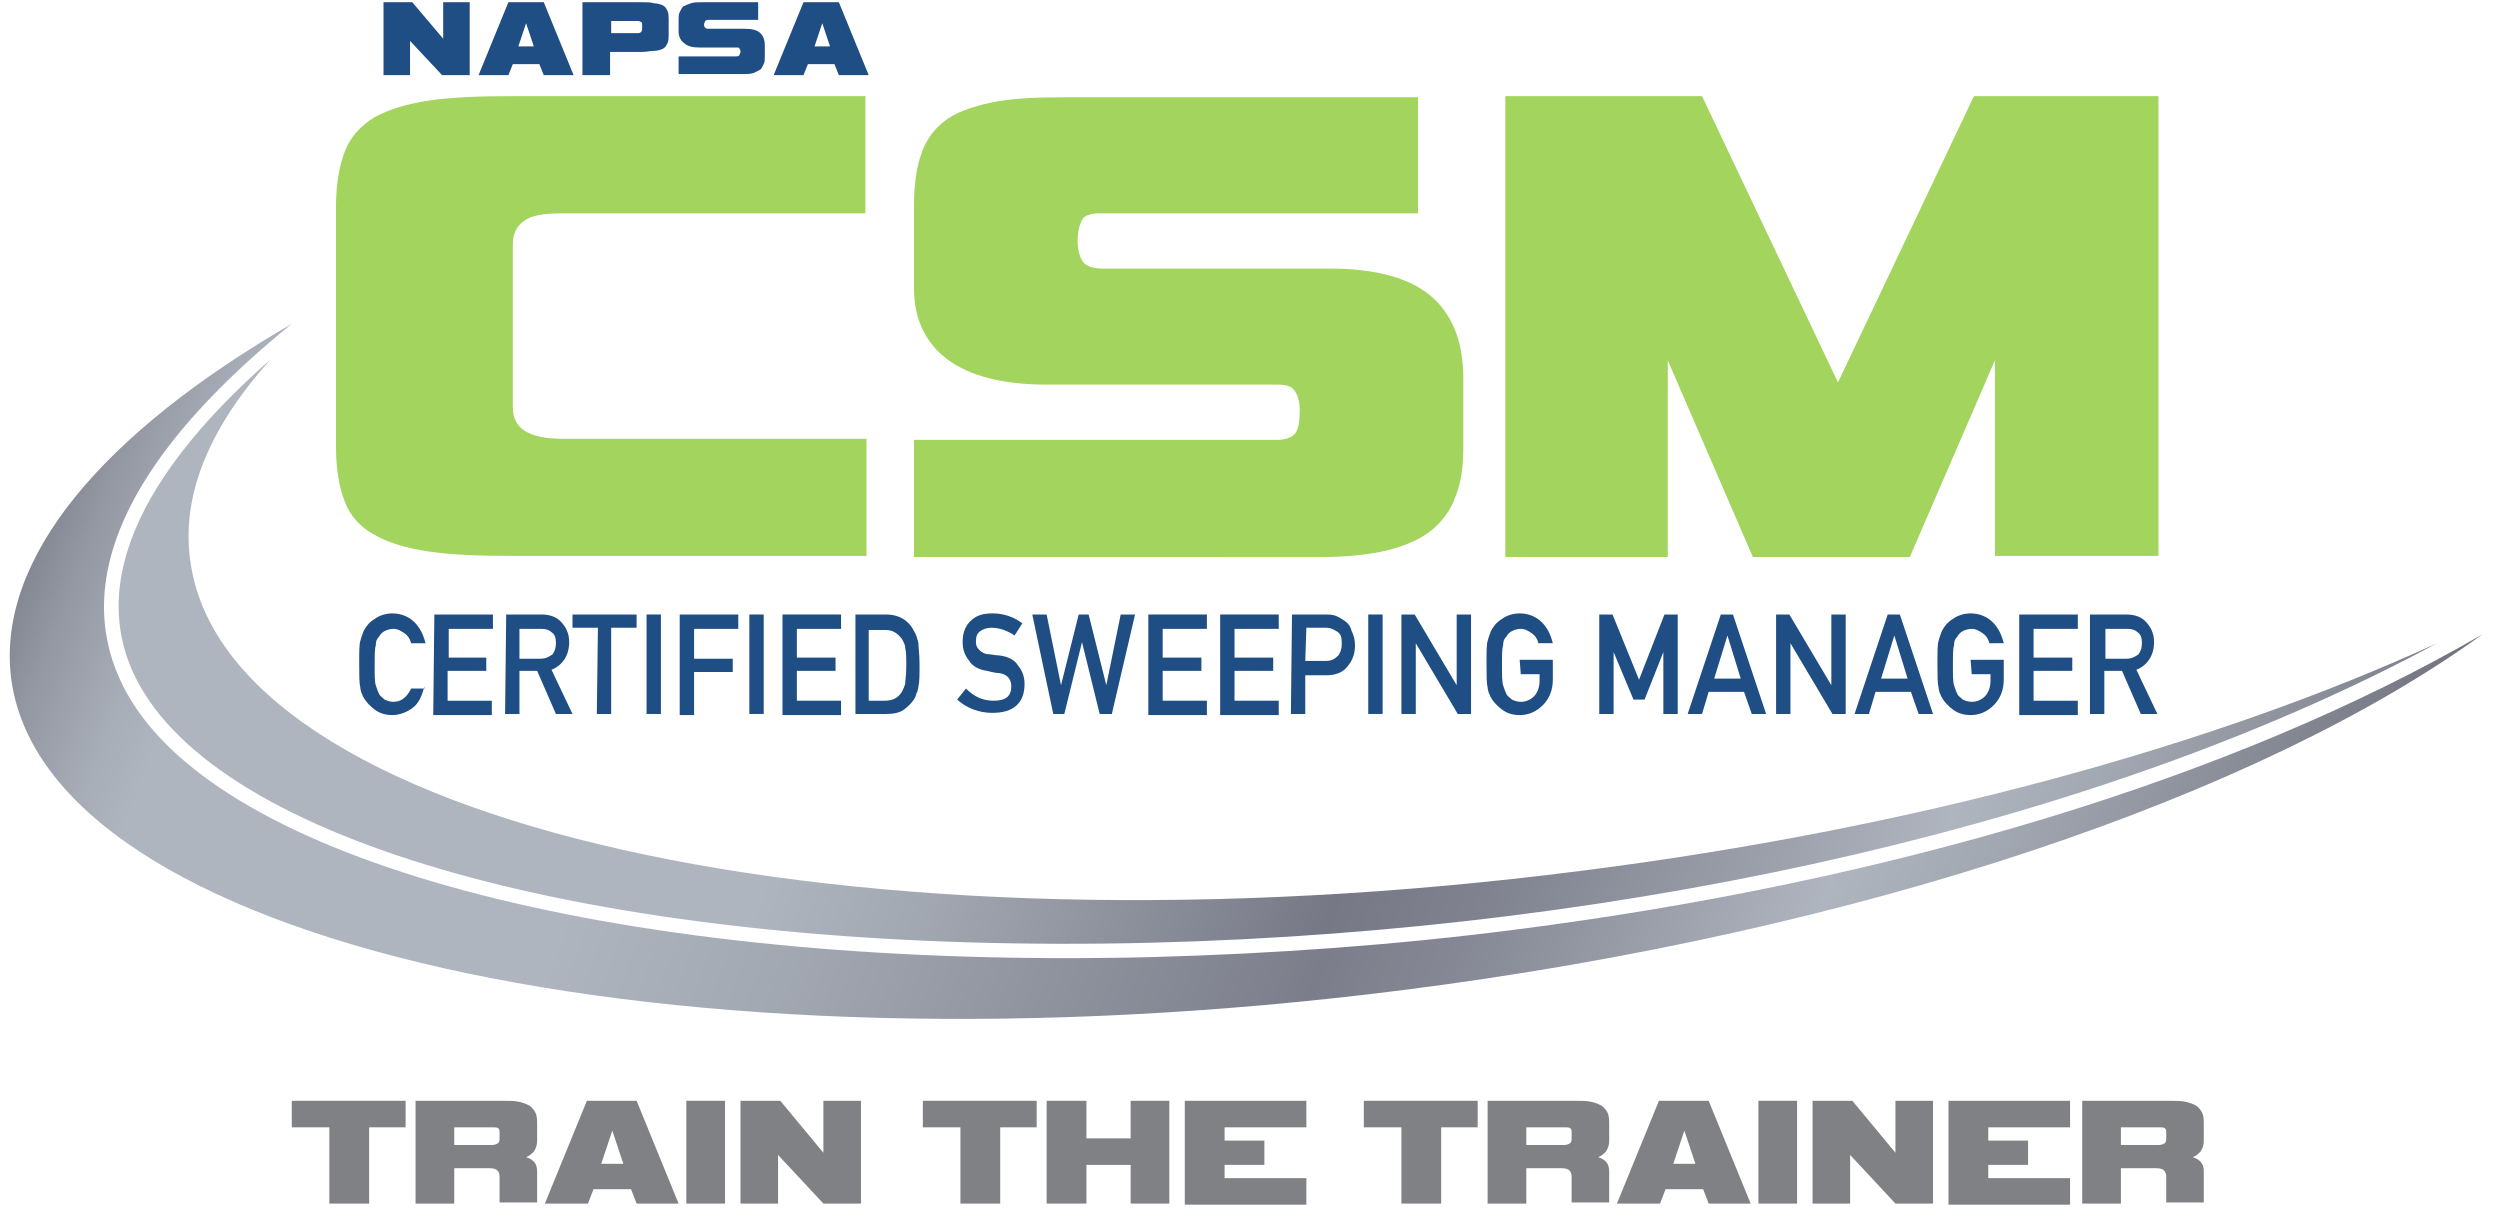 <?xml version="1.0" encoding="utf-8"?>
<!-- Generator: Adobe Illustrator 27.7.0, SVG Export Plug-In . SVG Version: 6.00 Build 0)  -->
<svg version="1.1" id="Layer_1" xmlns="http://www.w3.org/2000/svg" xmlns:xlink="http://www.w3.org/1999/xlink" x="0px" y="0px"
	 viewBox="0 0 226.2 110.6" style="enable-background:new 0 0 226.2 110.6;" xml:space="preserve">
<style type="text/css">
	.st0{display:none;}
	.st1{display:inline;}
	.st2{fill:#54565A;}
	.st3{fill:#A2D45E;}
	.st4{fill:#1F4E84;}
	.st5{fill:url(#SVGID_1_);}
	.st6{fill:url(#SVGID_00000083809472742121310600000011786008140127637947_);}
	.st7{fill:#808285;}
	.st8{fill:url(#SVGID_00000003804307347079507640000013162245230817987253_);}
	.st9{fill:url(#SVGID_00000105419259663025135020000005606204114347261598_);}
	.st10{display:inline;fill:#808184;}
	.st11{fill:#808184;}
</style>
<g class="st0">
	<g class="st1">
		<path class="st2" d="M29.1,31.4L29.1,31.4L29.1,31.4z"/>
		<g>
			<path class="st3" d="M46.6,50.1c-3,0-5.5-0.1-7.5-0.4c-2-0.3-3.7-0.8-4.9-1.5c-1.3-0.7-2.2-1.7-2.7-3s-0.8-2.9-0.8-5V18.4
				c0-2,0.3-3.7,0.8-5s1.4-2.3,2.7-3.1c1.3-0.7,2.9-1.2,4.9-1.5s4.5-0.4,7.5-0.4h32V19H51.2c-1.7,0-2.9,0.2-3.5,0.7
				c-0.7,0.5-1,1.2-1,2.1v14.8c0,1.9,1.5,2.8,4.5,2.8h27.5V50L46.6,50.1L46.6,50.1z"/>
			<path class="st3" d="M83,50.1V39.5h32.8c0.8,0,1.4-0.2,1.7-0.6c0.3-0.4,0.4-1.1,0.4-2.1c0-0.8-0.2-1.4-0.5-1.8
				c-0.3-0.4-0.8-0.5-1.6-0.5H95c-4,0-7-0.8-9-2.3s-3-3.7-3-6.4v-7.5c0-1.8,0.2-3.3,0.6-4.5c0.4-1.3,1.1-2.3,2.1-3.1
				s2.4-1.3,4.2-1.7c1.8-0.4,4.1-0.5,6.8-0.5h31.9V19H99.8c-0.8,0-1.4,0.2-1.6,0.6c-0.3,0.4-0.4,1-0.4,1.9c0,0.8,0.2,1.5,0.5,1.9
				s0.9,0.6,1.8,0.6h20.5c4.3,0,7.4,0.9,9.3,2.6c1.9,1.7,2.8,4.2,2.8,7.3v6.3c0,1.7-0.2,3.2-0.7,4.4c-0.4,1.2-1.2,2.3-2.2,3.1
				s-2.4,1.4-4,1.8c-1.7,0.4-3.7,0.6-6.1,0.6C119.7,50.1,83,50.1,83,50.1z"/>
			<path class="st3" d="M180.8,50.1V32.3l-7.7,17.8h-14.2l-7.7-17.8v17.8h-14.7V8.5h17.8l12.3,25.9l12.3-25.9h16.7v41.6H180.8z"/>
		</g>
		<g>
			<path class="st4" d="M38.7,61.9c-0.2,0.8-0.5,1.5-1,1.9s-1.2,0.7-1.9,0.7s-1.2-0.2-1.6-0.5c-0.4-0.3-0.8-0.7-1-1.1
				c-0.1-0.1-0.1-0.3-0.2-0.4c0-0.1-0.1-0.3-0.1-0.5c-0.1-0.4-0.1-1.1-0.1-2.1c0-1.1,0-1.8,0.1-2.1c0.1-0.4,0.2-0.6,0.3-0.9
				c0.2-0.4,0.5-0.8,1-1.1c0.4-0.3,1-0.5,1.6-0.5c0.8,0,1.5,0.3,2,0.8s0.8,1.1,1,1.9h-1.3c-0.1-0.4-0.3-0.7-0.6-0.9s-0.6-0.4-1-0.4
				c-0.3,0-0.6,0.1-0.8,0.2c-0.2,0.1-0.4,0.3-0.5,0.5c-0.2,0.2-0.3,0.4-0.3,0.8c-0.1,0.3-0.1,0.9-0.1,1.8c0,0.9,0,1.5,0.1,1.8
				s0.2,0.6,0.3,0.8s0.3,0.3,0.5,0.5c0.2,0.1,0.5,0.2,0.8,0.2c0.7,0,1.2-0.4,1.6-1.2h1.2V61.9z"/>
			<path class="st4" d="M39.6,55.4h5.3v1.3h-4v2.6h3.5v1.2h-3.5v2.7h4v1.3h-5.3V55.4z"/>
			<path class="st4" d="M46.1,55.4h3.2c0.7,0,1.3,0.2,1.7,0.6c0.5,0.5,0.8,1.1,0.8,1.9c0,1.2-0.6,2.1-1.6,2.5l1.9,4h-1.5l-1.7-3.9
				h-1.6v3.9H46L46.1,55.4L46.1,55.4z M47.3,59.3h1.9c0.5,0,0.8-0.2,1.1-0.4c0.2-0.3,0.3-0.6,0.3-1c0-0.5-0.1-0.8-0.4-1
				c-0.2-0.2-0.5-0.3-0.9-0.3h-2C47.3,56.6,47.3,59.3,47.3,59.3z"/>
			<path class="st4" d="M54.4,56.6h-2.3v-1.2h5.8v1.2h-2.3v7.8h-1.3L54.4,56.6L54.4,56.6z"/>
			<path class="st4" d="M58.8,55.4h1.3v9h-1.3V55.4z"/>
			<path class="st4" d="M61.8,55.4h5.3v1.3h-4v2.7h3.5v1.2h-3.5v3.9h-1.3V55.4z"/>
			<path class="st4" d="M68.1,55.4h1.3v9h-1.3V55.4z"/>
			<path class="st4" d="M71.1,55.4h5.3v1.3h-4v2.6h3.5v1.2h-3.5v2.7h4v1.3h-5.3V55.4z"/>
			<path class="st4" d="M77.6,55.4h2.9c1.1,0,2,0.5,2.5,1.5c0.2,0.3,0.3,0.7,0.4,1.1c0,0.4,0.1,1,0.1,1.9c0,1,0,1.6-0.1,2
				c0,0.2-0.1,0.4-0.1,0.5c-0.1,0.1-0.1,0.3-0.2,0.5c-0.2,0.4-0.6,0.8-1,1.1c-0.4,0.3-1,0.4-1.6,0.4h-2.8v-9H77.6z M78.9,63.1h1.5
				c0.7,0,1.2-0.3,1.5-0.8c0.1-0.2,0.2-0.4,0.3-0.7c0-0.3,0.1-0.8,0.1-1.6s0-1.3-0.1-1.7c0-0.3-0.2-0.6-0.3-0.8
				c-0.4-0.5-0.8-0.8-1.5-0.8h-1.5V63.1z"/>
			<path class="st4" d="M90.2,63.1c1.1,0,1.6-0.4,1.6-1.3c0-0.7-0.4-1.1-1.1-1.2c-0.3,0-0.7-0.1-1.1-0.2c-0.7-0.1-1.3-0.4-1.6-0.9
				c-0.4-0.5-0.6-1-0.6-1.7c0-0.8,0.2-1.4,0.7-1.9s1.1-0.7,2-0.7c1,0,1.9,0.3,2.7,0.9l-0.7,1.1c-0.6-0.4-1.3-0.7-2.1-0.7
				c-0.4,0-0.7,0.1-1,0.3s-0.4,0.5-0.4,1c0,0.3,0.1,0.5,0.3,0.7c0.2,0.2,0.5,0.4,0.9,0.4c0.2,0,0.5,0.1,0.9,0.1
				c0.8,0.1,1.4,0.4,1.7,0.9c0.4,0.5,0.6,1,0.6,1.7c0,1.7-1,2.6-2.9,2.6c-1.2,0-2.3-0.4-3.2-1.2l0.8-1
				C88.5,62.8,89.3,63.1,90.2,63.1z"/>
			<path class="st4" d="M93.7,55.4H95l1.3,6.4l0,0l1.6-6.4h0.9l1.6,6.4l0,0l1.3-6.4h1.3l-2.1,9H100l-1.6-6.5l0,0l-1.6,6.5h-1
				L93.7,55.4z"/>
			<path class="st4" d="M104.2,55.4h5.3v1.3h-4v2.6h3.5v1.2h-3.5v2.7h4v1.3h-5.3V55.4z"/>
			<path class="st4" d="M110.7,55.4h5.3v1.3h-4v2.6h3.5v1.2H112v2.7h4v1.3h-5.3V55.4z"/>
			<path class="st4" d="M117.2,55.4h3c0.3,0,0.6,0,0.9,0.1s0.6,0.3,0.9,0.5s0.5,0.5,0.6,0.9c0.2,0.4,0.3,0.8,0.3,1.3
				c0,0.7-0.2,1.3-0.6,1.8c-0.4,0.6-1.1,0.9-2,0.9h-1.9v3.5h-1.3L117.2,55.4L117.2,55.4z M118.4,59.6h1.9c0.5,0,0.8-0.2,1.1-0.5
				c0.2-0.3,0.3-0.6,0.3-1c0-0.3,0-0.6-0.1-0.8s-0.2-0.3-0.4-0.4c-0.3-0.2-0.6-0.3-0.9-0.3h-1.8L118.4,59.6L118.4,59.6z"/>
			<path class="st4" d="M124.1,55.4h1.3v9h-1.3V55.4z"/>
			<path class="st4" d="M127.1,55.4h1.2l3.8,6.4l0,0v-6.4h1.3v9h-1.2l-3.8-6.4l0,0v6.4h-1.3C127.1,64.4,127.1,55.4,127.1,55.4z"/>
			<path class="st4" d="M137.8,59.4h3v1.8c0,0.9-0.3,1.7-0.9,2.3c-0.6,0.6-1.3,0.9-2.1,0.9c-0.7,0-1.2-0.2-1.6-0.5
				c-0.4-0.3-0.8-0.7-1-1.1c-0.1-0.1-0.1-0.3-0.2-0.4c0-0.1-0.1-0.3-0.1-0.5c-0.1-0.4-0.1-1.1-0.1-2.1c0-1.1,0-1.8,0.1-2.1
				c0.1-0.4,0.2-0.6,0.3-0.9c0.2-0.4,0.5-0.8,1-1.1c0.4-0.3,1-0.5,1.6-0.5c0.8,0,1.5,0.3,2,0.8s0.8,1.1,1,1.9h-1.3
				c-0.1-0.4-0.3-0.7-0.6-0.9s-0.6-0.4-1-0.4c-0.3,0-0.6,0.1-0.8,0.2c-0.2,0.1-0.4,0.3-0.5,0.5c-0.2,0.2-0.3,0.4-0.3,0.8
				c-0.1,0.3-0.1,0.9-0.1,1.8c0,0.9,0,1.5,0.1,1.8s0.2,0.6,0.3,0.8s0.3,0.3,0.5,0.5c0.2,0.1,0.5,0.2,0.8,0.2c0.5,0,0.9-0.2,1.2-0.5
				s0.5-0.8,0.5-1.4v-0.5h-1.7L137.8,59.4L137.8,59.4z"/>
			<path class="st4" d="M145,55.4h1.2l2.4,5.9l2.3-5.9h1.2v9h-1.3v-5.6l0,0l-1.7,4.3h-1l-1.7-4.3l0,0v5.6H145V55.4z"/>
			<path class="st4" d="M158.1,62.4H155l-0.6,2H153l3-9h1.1l3,9h-1.3L158.1,62.4z M157.8,61.2l-1.2-3.9l0,0l-1.2,3.9H157.8z"/>
			<path class="st4" d="M161,55.4h1.2l3.8,6.4l0,0v-6.4h1.3v9H166l-3.8-6.4l0,0v6.4H161V55.4z"/>
			<path class="st4" d="M173.2,62.4H170l-0.6,2h-1.3l3-9h1.1l3,9h-1.3L173.2,62.4z M172.9,61.2l-1.2-3.9l0,0l-1.2,3.9H172.9z"/>
			<path class="st4" d="M178.6,59.4h3v1.8c0,0.9-0.3,1.7-0.9,2.3c-0.6,0.6-1.3,0.9-2.1,0.9c-0.7,0-1.2-0.2-1.6-0.5
				c-0.4-0.3-0.8-0.7-1-1.1c-0.1-0.1-0.1-0.3-0.2-0.4c0-0.1-0.1-0.3-0.1-0.5c-0.1-0.4-0.1-1.1-0.1-2.1c0-1.1,0-1.8,0.1-2.1
				c0.1-0.4,0.2-0.6,0.3-0.9c0.2-0.4,0.5-0.8,1-1.1c0.4-0.3,1-0.5,1.6-0.5c0.8,0,1.5,0.3,2,0.8s0.8,1.1,1,1.9h-1.3
				c-0.1-0.4-0.3-0.7-0.6-0.9s-0.6-0.4-1-0.4c-0.3,0-0.6,0.1-0.8,0.2c-0.2,0.1-0.4,0.3-0.5,0.5c-0.2,0.2-0.3,0.4-0.3,0.8
				c-0.1,0.3-0.1,0.9-0.1,1.8c0,0.9,0,1.5,0.1,1.8s0.2,0.6,0.3,0.8s0.3,0.3,0.5,0.5c0.2,0.1,0.5,0.2,0.8,0.2c0.5,0,0.9-0.2,1.2-0.5
				s0.5-0.8,0.5-1.4v-0.5h-1.7L178.6,59.4L178.6,59.4z"/>
			<path class="st4" d="M183,55.4h5.3v1.3h-4v2.6h3.5v1.2h-3.5v2.7h4v1.3H183V55.4z"/>
			<path class="st4" d="M189.5,55.4h3.2c0.7,0,1.3,0.2,1.7,0.6c0.5,0.5,0.8,1.1,0.8,1.9c0,1.2-0.6,2.1-1.6,2.5l1.9,4H194l-1.7-3.9
				h-1.6v3.9h-1.3v-9H189.5z M190.8,59.3h1.9c0.5,0,0.8-0.2,1.1-0.4c0.2-0.3,0.3-0.6,0.3-1c0-0.5-0.1-0.8-0.4-1
				c-0.2-0.2-0.5-0.3-0.9-0.3h-2L190.8,59.3L190.8,59.3z"/>
		</g>
		<g>
			<g>
				<path class="st4" d="M40.3,6.6l-2.9-3.1v3.1H35V0h2.6l2.8,3.3V0h2.4v6.6H40.3z"/>
				<path class="st4" d="M49.5,6.6l-0.4-1h-2.4l-0.4,1h-2.7L46.3,0h3.2l2.7,6.6H49.5z M47.9,1.9L47.2,4h1.4L47.9,1.9z"/>
				<path class="st4" d="M55.5,4.4v2.1H53V0h5.3c0.5,0,0.9,0,1.2,0.1c0.3,0,0.6,0.1,0.8,0.2s0.3,0.3,0.4,0.5
					c0.1,0.2,0.1,0.5,0.1,0.8v1.3c0,0.3,0,0.6-0.1,0.8s-0.2,0.4-0.4,0.5s-0.5,0.2-0.8,0.2s-0.7,0.1-1.2,0.1L55.5,4.4L55.5,4.4z
					 M58.4,2.1c0-0.2,0-0.3-0.1-0.3c-0.1-0.1-0.2-0.1-0.4-0.1h-2.3v1.1h2.3c0.2,0,0.3,0,0.4-0.1c0.1-0.1,0.1-0.2,0.1-0.4V2.1z"/>
				<path class="st4" d="M61.7,6.6V4.9h5.2c0.1,0,0.2,0,0.3-0.1c0-0.1,0.1-0.2,0.1-0.3c0-0.1,0-0.2-0.1-0.3c0-0.1-0.1-0.1-0.3-0.1
					h-3.3c-0.6,0-1.1-0.1-1.4-0.4c-0.3-0.2-0.5-0.6-0.5-1V1.5c0-0.3,0-0.5,0.1-0.7s0.2-0.4,0.3-0.5c0.2-0.1,0.4-0.2,0.7-0.3
					c0.3,0,0.6,0,1.1,0h5v1.6h-4.5c-0.1,0-0.2,0-0.3,0.1C64.1,1.8,64,1.9,64,2c0,0.1,0,0.2,0.1,0.3s0.1,0.1,0.3,0.1h3.2
					c0.7,0,1.2,0.1,1.5,0.4s0.4,0.7,0.4,1.1v1c0,0.3,0,0.5-0.1,0.7S69.2,6,69.1,6.1c-0.2,0.1-0.4,0.2-0.6,0.3
					c-0.3,0.1-0.6,0.1-1,0.1L61.7,6.6L61.7,6.6z"/>
				<path class="st4" d="M76.2,6.6l-0.4-1h-2.4l-0.4,1h-2.7L73,0h3.2l2.7,6.6H76.2z M74.7,1.9L74,4h1.4L74.7,1.9z"/>
			</g>
		</g>
		<path class="st2" d="M26.4,75.7L26.4,75.7L26.4,75.7z"/>
		<path class="st2" d="M19.6,18.9L19.6,18.9L19.6,18.9z"/>
		<g>
			
				<linearGradient id="SVGID_1_" gradientUnits="userSpaceOnUse" x1="12.387" y1="1988.803" x2="203.404" y2="2073.477" gradientTransform="matrix(0.997 -8.141597e-02 8.141597e-02 0.997 -151.293 -1950.46)">
				<stop  offset="1.970400e-02" style="stop-color:#AFB5BF"/>
				<stop  offset="5.879342e-02" style="stop-color:#AFB5BF"/>
				<stop  offset="0.286" style="stop-color:#AFB5BF"/>
				<stop  offset="0.353" style="stop-color:#A1A5B0"/>
				<stop  offset="0.478" style="stop-color:#818490"/>
				<stop  offset="0.522" style="stop-color:#767885"/>
				<stop  offset="0.582" style="stop-color:#7E818D"/>
				<stop  offset="0.684" style="stop-color:#9599A5"/>
				<stop  offset="0.763" style="stop-color:#AFB5BF"/>
				<stop  offset="0.823" style="stop-color:#9EA3AD"/>
				<stop  offset="0.937" style="stop-color:#7B7D88"/>
				<stop  offset="1" style="stop-color:#676A75"/>
			</linearGradient>
			<path class="st5" d="M17.5,50.4c-0.8-6,1.9-12.1,7.3-18.1c-13.2,11.6-17,22.2-11,30.9c9.9,14.4,45.5,23,90.6,21.9
				C148.5,84,191.1,74,220.8,58c-20.3,9.3-47.4,16.8-77.5,20.6C76.9,87.1,20.5,74.4,17.5,50.4z"/>
			
				<linearGradient id="SVGID_00000176745193923540105770000003857187350790449812_" gradientUnits="userSpaceOnUse" x1="-5.548" y1="1981.583" x2="196.572" y2="2076.367" gradientTransform="matrix(0.997 -8.141597e-02 8.141597e-02 0.997 -151.293 -1950.46)">
				<stop  offset="0" style="stop-color:#676A75"/>
				<stop  offset="1.162018e-02" style="stop-color:#71737E"/>
				<stop  offset="5.301536e-02" style="stop-color:#90939E"/>
				<stop  offset="8.673971e-02" style="stop-color:#A6ABB5"/>
				<stop  offset="0.108" style="stop-color:#B0B6BF"/>
				<stop  offset="0.286" style="stop-color:#AFB5BF"/>
				<stop  offset="0.375" style="stop-color:#A1A6B1"/>
				<stop  offset="0.542" style="stop-color:#838591"/>
				<stop  offset="0.581" style="stop-color:#7C7D8A"/>
				<stop  offset="0.629" style="stop-color:#848692"/>
				<stop  offset="0.712" style="stop-color:#9B9FAA"/>
				<stop  offset="0.763" style="stop-color:#AFB5BF"/>
				<stop  offset="0.823" style="stop-color:#9EA3AD"/>
				<stop  offset="0.937" style="stop-color:#7B7D88"/>
				<stop  offset="1" style="stop-color:#676A75"/>
			</linearGradient>
			<path style="fill:url(#SVGID_00000176745193923540105770000003857187350790449812_);" d="M137.5,83.9
				c-10.8,1.4-21.9,2.2-33.1,2.5C58.8,87.5,22.8,78.7,12.7,64c-4.8-7-6.1-18.6,14-34.9C9.6,38.9,0,50.2,1.3,61
				c3,24,59.4,36.7,125.8,28.3C169,84,204.9,71.6,225,57.2C202.3,70.2,171.2,79.6,137.5,83.9z"/>
		</g>
	</g>
	<g class="st1">
		<path class="st7" d="M51.5,110.6v-3.1h9.6c0.2,0,0.4-0.1,0.5-0.2s0.1-0.3,0.1-0.6c0-0.2,0-0.4-0.1-0.5s-0.2-0.2-0.5-0.2H55
			c-1.2,0-2.1-0.2-2.6-0.7c-0.6-0.4-0.9-1.1-0.9-1.9v-2.2c0-0.5,0.1-1,0.2-1.3s0.3-0.7,0.6-0.9c0.3-0.2,0.7-0.4,1.2-0.5
			s1.2-0.2,2-0.2h9.4v3.1h-8.5c-0.2,0-0.4,0.1-0.5,0.2s-0.1,0.3-0.1,0.6c0,0.2,0,0.4,0.1,0.6s0.3,0.2,0.5,0.2h6
			c1.3,0,2.2,0.3,2.7,0.8s0.8,1.2,0.8,2.1v1.9c0,0.5-0.1,0.9-0.2,1.3s-0.3,0.7-0.6,0.9c-0.3,0.2-0.7,0.4-1.2,0.5
			c-0.5,0.1-1.1,0.2-1.8,0.2H51.5V110.6z"/>
		<path class="st7" d="M71.5,110.6v-9.1H67v-3.1h13.5v3.1h-4.4v9.1H71.5z"/>
		<path class="st7" d="M89.7,110.6l-0.7-1.8h-4.4l-0.7,1.8h-5.1l5-12.2h6l5,12.2H89.7z M86.8,101.9l-1.3,3.9h2.6L86.8,101.9z"/>
		<path class="st7" d="M105.6,110.6l-5.4-5.9v5.9h-4.4V98.3h4.8l5.2,6.2v-6.2h4.5v12.2L105.6,110.6L105.6,110.6z"/>
		<path class="st7" d="M112,110.6V98.3h9.9c0.9,0,1.6,0,2.2,0.1s1.1,0.2,1.5,0.4c0.4,0.2,0.6,0.5,0.8,0.9c0.2,0.4,0.2,0.9,0.2,1.5
			v6.4c0,0.6-0.1,1.1-0.2,1.5s-0.4,0.7-0.8,0.9s-0.9,0.4-1.5,0.4c-0.6,0.1-1.3,0.1-2.2,0.1L112,110.6L112,110.6z M122,102.3
			c0-0.3-0.1-0.5-0.3-0.6c-0.2-0.1-0.5-0.2-1.1-0.2h-4v6h4c0.9,0,1.3-0.3,1.3-0.8L122,102.3L122,102.3z"/>
		<path class="st7" d="M137.9,110.6l-0.7-1.8h-4.4l-0.7,1.8H127l5-12.2h6l5,12.2H137.9z M135,101.9l-1.3,3.9h2.6L135,101.9z"/>
		<path class="st7" d="M153.9,110.6v-3.3c0-0.3-0.1-0.5-0.2-0.6c-0.1-0.1-0.5-0.2-0.9-0.2h-4.2v4.2h-4.7V98.3h10.3
			c0.9,0,1.6,0,2.1,0.1c0.6,0.1,1,0.3,1.3,0.5s0.5,0.5,0.6,0.9s0.2,0.8,0.2,1.4v1.9c0,0.5-0.1,1-0.4,1.3c-0.2,0.3-0.6,0.5-1,0.6
			c0.4,0.1,0.7,0.3,1,0.6c0.3,0.3,0.4,0.7,0.4,1.2v3.8C158.4,110.6,153.9,110.6,153.9,110.6z M153.9,102.2c0-0.2-0.1-0.4-0.2-0.5
			c-0.1-0.1-0.3-0.2-0.7-0.2h-4.5v2.1h4.5c0.4,0,0.7-0.1,0.8-0.2s0.1-0.3,0.1-0.6L153.9,102.2L153.9,102.2z"/>
		<path class="st7" d="M160.1,110.6V98.3h9.9c0.9,0,1.6,0,2.2,0.1c0.6,0.1,1.1,0.2,1.5,0.4c0.4,0.2,0.6,0.5,0.8,0.9s0.2,0.9,0.2,1.5
			v6.4c0,0.6-0.1,1.1-0.2,1.5s-0.4,0.7-0.8,0.9s-0.9,0.4-1.5,0.4c-0.6,0.1-1.3,0.1-2.2,0.1L160.1,110.6L160.1,110.6z M170.1,102.3
			c0-0.3-0.1-0.5-0.3-0.6s-0.5-0.2-1.1-0.2h-4v6h4c0.9,0,1.3-0.3,1.3-0.8v-4.4H170.1z"/>
	</g>
</g>
<g>
	<g>
		<path class="st2" d="M28.8,31.6L28.8,31.6L28.8,31.6z"/>
		<g>
			<path class="st3" d="M46.3,50.3c-3,0-5.5-0.1-7.5-0.4c-2-0.3-3.7-0.8-4.9-1.5c-1.3-0.7-2.2-1.7-2.7-3s-0.8-2.9-0.8-5V18.7
				c0-2,0.3-3.7,0.8-5s1.4-2.3,2.7-3.1c1.3-0.7,2.9-1.2,4.9-1.5s4.5-0.4,7.5-0.4h32v10.6H50.9c-1.7,0-2.9,0.2-3.5,0.7
				c-0.7,0.5-1,1.2-1,2.1v14.8c0,1.9,1.5,2.8,4.5,2.8h27.5v10.6C78.4,50.3,46.3,50.3,46.3,50.3z"/>
			<path class="st3" d="M82.7,50.3V39.8h32.8c0.8,0,1.4-0.2,1.7-0.6c0.3-0.4,0.4-1.1,0.4-2.1c0-0.8-0.2-1.4-0.5-1.8
				c-0.3-0.4-0.8-0.5-1.6-0.5H94.7c-4,0-7-0.8-9-2.3s-3-3.7-3-6.4v-7.5c0-1.8,0.2-3.3,0.6-4.5c0.4-1.3,1.1-2.3,2.1-3.1
				s2.4-1.3,4.2-1.7c1.8-0.4,4.1-0.5,6.8-0.5h31.9v10.5H99.5c-0.8,0-1.4,0.2-1.6,0.6s-0.4,1-0.4,1.9c0,0.8,0.2,1.5,0.5,1.9
				s0.9,0.6,1.8,0.6h20.5c4.3,0,7.4,0.9,9.3,2.6c1.9,1.7,2.8,4.2,2.8,7.3v6.3c0,1.7-0.2,3.2-0.7,4.4c-0.4,1.2-1.2,2.3-2.2,3.1
				s-2.4,1.4-4,1.8c-1.7,0.4-3.7,0.6-6.1,0.6H82.7V50.3z"/>
			<path class="st3" d="M180.5,50.3V32.6l-7.7,17.8h-14.2l-7.7-17.8v17.8h-14.7V8.7H154l12.3,25.9l12.3-25.9h16.7v41.6
				C195.3,50.3,180.5,50.3,180.5,50.3z"/>
		</g>
		<g>
			<path class="st4" d="M38.4,62.1c-0.2,0.8-0.5,1.5-1,1.9s-1.2,0.7-1.9,0.7s-1.2-0.2-1.6-0.5c-0.4-0.3-0.8-0.7-1-1.1
				c-0.1-0.1-0.1-0.3-0.2-0.4c0-0.1-0.1-0.3-0.1-0.5c-0.1-0.4-0.1-1.1-0.1-2.1c0-1.1,0-1.8,0.1-2.1c0.1-0.4,0.2-0.6,0.3-0.9
				c0.2-0.4,0.5-0.8,1-1.1c0.4-0.3,1-0.5,1.6-0.5c0.8,0,1.5,0.3,2,0.8s0.8,1.1,1,1.9h-1.3c-0.1-0.4-0.3-0.7-0.6-0.9s-0.6-0.4-1-0.4
				c-0.3,0-0.6,0.1-0.8,0.2c-0.2,0.1-0.4,0.3-0.5,0.5C34.1,57.8,34,58,34,58.4c-0.1,0.3-0.1,0.9-0.1,1.8c0,0.9,0,1.5,0.1,1.8
				s0.2,0.6,0.3,0.8s0.3,0.3,0.5,0.5c0.2,0.1,0.5,0.2,0.8,0.2c0.7,0,1.2-0.4,1.6-1.2h1.2V62.1z"/>
			<path class="st4" d="M39.3,55.6h5.3v1.3h-4v2.6H44v1.2h-3.5v2.7h4v1.3h-5.3L39.3,55.6L39.3,55.6z"/>
			<path class="st4" d="M45.8,55.6H49c0.7,0,1.3,0.2,1.7,0.6c0.5,0.5,0.8,1.1,0.8,1.9c0,1.2-0.6,2.1-1.6,2.5l1.9,4h-1.5l-1.7-3.9H47
				v3.9h-1.3L45.8,55.6L45.8,55.6z M47,59.6h1.9c0.5,0,0.8-0.2,1.1-0.4c0.2-0.3,0.3-0.6,0.3-1c0-0.5-0.1-0.8-0.4-1
				c-0.2-0.2-0.5-0.3-0.9-0.3h-2C47,56.9,47,59.6,47,59.6z"/>
			<path class="st4" d="M54.1,56.8h-2.3v-1.2h5.8v1.2h-2.3v7.8H54L54.1,56.8L54.1,56.8z"/>
			<path class="st4" d="M58.5,55.6h1.3v9h-1.3V55.6z"/>
			<path class="st4" d="M61.5,55.6h5.3v1.3h-4v2.7h3.5v1.2h-3.5v3.9h-1.3C61.5,64.7,61.5,55.6,61.5,55.6z"/>
			<path class="st4" d="M67.8,55.6h1.3v9h-1.3V55.6z"/>
			<path class="st4" d="M70.8,55.6h5.3v1.3h-4v2.6h3.5v1.2h-3.5v2.7h4v1.3h-5.3V55.6z"/>
			<path class="st4" d="M77.3,55.6h2.9c1.1,0,2,0.5,2.5,1.5c0.2,0.3,0.3,0.7,0.4,1.1c0,0.4,0.1,1,0.1,1.9c0,1,0,1.6-0.1,2
				c0,0.2-0.1,0.4-0.1,0.5c-0.1,0.1-0.1,0.3-0.2,0.5c-0.2,0.4-0.6,0.8-1,1.1c-0.4,0.3-1,0.4-1.6,0.4h-2.8v-9H77.3z M78.6,63.4h1.5
				c0.7,0,1.2-0.3,1.5-0.8c0.1-0.2,0.2-0.4,0.3-0.7c0-0.3,0.1-0.8,0.1-1.6s0-1.3-0.1-1.7c0-0.3-0.2-0.6-0.3-0.8
				c-0.4-0.5-0.8-0.8-1.5-0.8h-1.5V63.4z"/>
			<path class="st4" d="M89.9,63.4c1.1,0,1.6-0.4,1.6-1.3c0-0.7-0.4-1.1-1.1-1.2c-0.3,0-0.7-0.1-1.1-0.2c-0.7-0.1-1.3-0.4-1.6-0.9
				c-0.4-0.5-0.6-1-0.6-1.7c0-0.8,0.2-1.4,0.7-1.9s1.1-0.7,2-0.7c1,0,1.9,0.3,2.7,0.9l-0.7,1.1c-0.6-0.4-1.3-0.7-2.1-0.7
				c-0.4,0-0.7,0.1-1,0.3s-0.4,0.5-0.4,1c0,0.3,0.1,0.5,0.3,0.7c0.2,0.2,0.5,0.4,0.9,0.4c0.2,0,0.5,0.1,0.9,0.1
				c0.8,0.1,1.4,0.4,1.7,0.9c0.4,0.5,0.6,1,0.6,1.7c0,1.7-1,2.6-2.9,2.6c-1.2,0-2.3-0.4-3.2-1.2l0.8-1C88.2,63.1,89,63.4,89.9,63.4z
				"/>
			<path class="st4" d="M93.4,55.6h1.3L96,62l0,0l1.6-6.4h0.9l1.6,6.4l0,0l1.3-6.4h1.3l-2.1,9h-1.1l-1.6-6.5l0,0l-1.6,6.5h-1
				L93.4,55.6z"/>
			<path class="st4" d="M103.9,55.6h5.3v1.3h-4v2.6h3.5v1.2h-3.5v2.7h4v1.3h-5.3V55.6z"/>
			<path class="st4" d="M110.4,55.6h5.3v1.3h-4v2.6h3.5v1.2h-3.5v2.7h4v1.3h-5.3V55.6z"/>
			<path class="st4" d="M116.9,55.6h3c0.3,0,0.6,0,0.9,0.1s0.6,0.3,0.9,0.5s0.5,0.5,0.6,0.9c0.2,0.4,0.3,0.8,0.3,1.3
				c0,0.7-0.2,1.3-0.6,1.8c-0.4,0.6-1.1,0.9-2,0.9h-1.9v3.5h-1.3L116.9,55.6L116.9,55.6z M118.1,59.8h1.9c0.5,0,0.8-0.2,1.1-0.5
				c0.2-0.3,0.3-0.6,0.3-1c0-0.3,0-0.6-0.1-0.8s-0.2-0.3-0.4-0.4c-0.3-0.2-0.6-0.3-0.9-0.3h-1.8L118.1,59.8L118.1,59.8z"/>
			<path class="st4" d="M123.8,55.6h1.3v9h-1.3V55.6z"/>
			<path class="st4" d="M126.8,55.6h1.2l3.8,6.4l0,0v-6.4h1.3v9h-1.2l-3.8-6.4l0,0v6.4h-1.3V55.6z"/>
			<path class="st4" d="M137.5,59.7h3v1.8c0,0.9-0.3,1.7-0.9,2.3c-0.6,0.6-1.3,0.9-2.1,0.9c-0.7,0-1.2-0.2-1.6-0.5
				c-0.4-0.3-0.8-0.7-1-1.1c-0.1-0.1-0.1-0.3-0.2-0.4c0-0.1-0.1-0.3-0.1-0.5c-0.1-0.4-0.1-1.1-0.1-2.1c0-1.1,0-1.8,0.1-2.1
				c0.1-0.4,0.2-0.6,0.3-0.9c0.2-0.4,0.5-0.8,1-1.1c0.4-0.3,1-0.5,1.6-0.5c0.8,0,1.5,0.3,2,0.8s0.8,1.1,1,1.9h-1.3
				c-0.1-0.4-0.3-0.7-0.6-0.9s-0.6-0.4-1-0.4c-0.3,0-0.6,0.1-0.8,0.2c-0.2,0.1-0.4,0.3-0.5,0.5c-0.2,0.2-0.3,0.4-0.3,0.8
				c-0.1,0.3-0.1,0.9-0.1,1.8c0,0.9,0,1.5,0.1,1.8s0.2,0.6,0.3,0.8s0.3,0.3,0.5,0.5c0.2,0.1,0.5,0.2,0.8,0.2c0.5,0,0.9-0.2,1.2-0.5
				s0.5-0.8,0.5-1.4V61h-1.7L137.5,59.7L137.5,59.7z"/>
			<path class="st4" d="M144.7,55.6h1.2l2.4,5.9l2.3-5.9h1.2v9h-1.3V59l0,0l-1.7,4.3h-1L146,59l0,0v5.6h-1.3V55.6z"/>
			<path class="st4" d="M157.8,62.6h-3.2l-0.6,2h-1.3l3-9h1.1l3,9h-1.3L157.8,62.6z M157.5,61.4l-1.2-3.9l0,0l-1.2,3.9H157.5z"/>
			<path class="st4" d="M160.7,55.6h1.2l3.8,6.4l0,0v-6.4h1.3v9h-1.2l-3.8-6.4l0,0v6.4h-1.3V55.6z"/>
			<path class="st4" d="M172.9,62.6h-3.2l-0.6,2h-1.3l3-9h1.1l3,9h-1.3L172.9,62.6z M172.6,61.4l-1.2-3.9l0,0l-1.2,3.9H172.6z"/>
			<path class="st4" d="M178.3,59.7h3v1.8c0,0.9-0.3,1.7-0.9,2.3c-0.6,0.6-1.3,0.9-2.1,0.9c-0.7,0-1.2-0.2-1.6-0.5
				c-0.4-0.3-0.8-0.7-1-1.1c-0.1-0.1-0.1-0.3-0.2-0.4c0-0.1-0.1-0.3-0.1-0.5c-0.1-0.4-0.1-1.1-0.1-2.1c0-1.1,0-1.8,0.1-2.1
				c0.1-0.4,0.2-0.6,0.3-0.9c0.2-0.4,0.5-0.8,1-1.1c0.4-0.3,1-0.5,1.6-0.5c0.8,0,1.5,0.3,2,0.8s0.8,1.1,1,1.9H180
				c-0.1-0.4-0.3-0.7-0.6-0.9s-0.6-0.4-1-0.4c-0.3,0-0.6,0.1-0.8,0.2c-0.2,0.1-0.4,0.3-0.5,0.5c-0.2,0.2-0.3,0.4-0.3,0.8
				c-0.1,0.3-0.1,0.9-0.1,1.8c0,0.9,0,1.5,0.1,1.8s0.2,0.6,0.3,0.8s0.3,0.3,0.5,0.5c0.2,0.1,0.5,0.2,0.8,0.2c0.5,0,0.9-0.2,1.2-0.5
				s0.5-0.8,0.5-1.4V61h-1.7L178.3,59.7L178.3,59.7z"/>
			<path class="st4" d="M182.7,55.6h5.3v1.3h-4v2.6h3.5v1.2H184v2.7h4v1.3h-5.3V55.6z"/>
			<path class="st4" d="M189.2,55.6h3.2c0.7,0,1.3,0.2,1.7,0.6c0.5,0.5,0.8,1.1,0.8,1.9c0,1.2-0.6,2.1-1.6,2.5l1.9,4h-1.5l-1.7-3.9
				h-1.6v3.9h-1.3v-9H189.2z M190.5,59.6h1.9c0.5,0,0.8-0.2,1.1-0.4c0.2-0.3,0.3-0.6,0.3-1c0-0.5-0.1-0.8-0.4-1
				c-0.2-0.2-0.5-0.3-0.9-0.3h-2L190.5,59.6L190.5,59.6z"/>
		</g>
		<g>
			<g>
				<path class="st4" d="M40,6.8l-2.9-3.1v3.1h-2.4V0.2h2.6l2.8,3.3V0.2h2.4v6.6C42.5,6.8,40,6.8,40,6.8z"/>
				<path class="st4" d="M49.2,6.8l-0.4-1h-2.4l-0.4,1h-2.7L46,0.2h3.2l2.7,6.6C51.9,6.8,49.2,6.8,49.2,6.8z M47.6,2.1l-0.7,2.1h1.4
					L47.6,2.1z"/>
				<path class="st4" d="M55.2,4.7v2.1h-2.5V0.2H58c0.5,0,0.9,0,1.2,0.1c0.3,0,0.6,0.1,0.8,0.2s0.3,0.3,0.4,0.5
					c0.1,0.2,0.1,0.5,0.1,0.8v1.3c0,0.3,0,0.6-0.1,0.8S60.2,4.3,60,4.4s-0.5,0.2-0.8,0.2S58.5,4.7,58,4.7C58,4.7,55.2,4.7,55.2,4.7z
					 M58.1,2.3c0-0.2,0-0.3-0.1-0.3c-0.1-0.1-0.2-0.1-0.4-0.1h-2.3V3h2.3c0.2,0,0.3,0,0.4-0.1c0.1-0.1,0.1-0.2,0.1-0.4V2.3z"/>
				<path class="st4" d="M61.4,6.8V5.1h5.2c0.1,0,0.2,0,0.3-0.1c0-0.1,0.1-0.2,0.1-0.3c0-0.1,0-0.2-0.1-0.3c0-0.1-0.1-0.1-0.3-0.1
					h-3.3c-0.6,0-1.1-0.1-1.4-0.4c-0.3-0.2-0.5-0.6-0.5-1V1.8c0-0.3,0-0.5,0.1-0.7s0.2-0.4,0.3-0.5c0.2-0.1,0.4-0.2,0.7-0.3
					s0.6-0.1,1.1-0.1h5v1.6h-4.5c-0.1,0-0.2,0-0.3,0.1c0,0.1-0.1,0.2-0.1,0.3c0,0.1,0,0.2,0.1,0.3s0.1,0.1,0.3,0.1h3.2
					c0.7,0,1.2,0.1,1.5,0.4s0.4,0.7,0.4,1.1v1c0,0.3,0,0.5-0.1,0.7s-0.2,0.4-0.3,0.5c-0.2,0.1-0.4,0.2-0.6,0.3
					c-0.3,0.1-0.6,0.1-1,0.1h-5.8V6.8z"/>
				<path class="st4" d="M75.9,6.8l-0.4-1h-2.4l-0.4,1H70l2.7-6.6h3.2l2.7,6.6H75.9z M74.4,2.1l-0.7,2.1h1.4L74.4,2.1z"/>
			</g>
		</g>
		<path class="st2" d="M26.1,76L26.1,76L26.1,76z"/>
		<path class="st2" d="M19.3,19.1L19.3,19.1L19.3,19.1z"/>
		<g>
			
				<linearGradient id="SVGID_00000032641727208685649110000005306717909633380503_" gradientUnits="userSpaceOnUse" x1="8.624" y1="22.086" x2="199.642" y2="-62.587" gradientTransform="matrix(0.997 -8.141597e-02 -8.141597e-02 -0.997 15.889 53.693)">
				<stop  offset="1.970400e-02" style="stop-color:#AFB5BF"/>
				<stop  offset="5.879342e-02" style="stop-color:#AFB5BF"/>
				<stop  offset="0.286" style="stop-color:#AFB5BF"/>
				<stop  offset="0.355" style="stop-color:#A2A8B2"/>
				<stop  offset="0.486" style="stop-color:#818490"/>
				<stop  offset="0.522" style="stop-color:#767885"/>
				<stop  offset="0.584" style="stop-color:#80838F"/>
				<stop  offset="0.691" style="stop-color:#9A9FAA"/>
				<stop  offset="0.763" style="stop-color:#AFB5BF"/>
				<stop  offset="0.824" style="stop-color:#A1A7B1"/>
				<stop  offset="0.939" style="stop-color:#7D808B"/>
				<stop  offset="1" style="stop-color:#676A75"/>
			</linearGradient>
			<path style="fill:url(#SVGID_00000032641727208685649110000005306717909633380503_);" d="M17.2,50.6c-0.8-6,1.9-12.1,7.3-18.1
				c-13.2,11.6-17,22.2-11,30.9c9.9,14.4,45.5,23,90.6,21.9c44.1-1.1,86.8-11.1,116.4-27.1C200.2,67.5,173.1,75,143,78.8
				C76.6,87.3,20.2,74.6,17.2,50.6z"/>
			
				<linearGradient id="SVGID_00000116215018406321538670000007035245474063851914_" gradientUnits="userSpaceOnUse" x1="-9.336" y1="29.247" x2="192.783" y2="-65.535" gradientTransform="matrix(0.997 -8.141597e-02 -8.141597e-02 -0.997 15.889 53.693)">
				<stop  offset="0" style="stop-color:#676A75"/>
				<stop  offset="9.739008e-03" style="stop-color:#70737E"/>
				<stop  offset="5.194001e-02" style="stop-color:#9297A1"/>
				<stop  offset="8.632099e-02" style="stop-color:#A7ADB6"/>
				<stop  offset="0.108" style="stop-color:#AFB5BE"/>
				<stop  offset="0.286" style="stop-color:#AFB5BF"/>
				<stop  offset="0.379" style="stop-color:#A2A8B2"/>
				<stop  offset="0.554" style="stop-color:#818490"/>
				<stop  offset="0.581" style="stop-color:#7C7D8A"/>
				<stop  offset="0.631" style="stop-color:#858894"/>
				<stop  offset="0.717" style="stop-color:#9FA4AE"/>
				<stop  offset="0.763" style="stop-color:#AFB5BF"/>
				<stop  offset="0.824" style="stop-color:#A1A7B1"/>
				<stop  offset="0.939" style="stop-color:#7D808B"/>
				<stop  offset="1" style="stop-color:#676A75"/>
			</linearGradient>
			<path style="fill:url(#SVGID_00000116215018406321538670000007035245474063851914_);" d="M137.2,84.1
				c-10.8,1.4-21.9,2.2-33.1,2.5c-45.6,1.1-81.6-7.7-91.7-22.4c-4.8-7-6.1-18.6,14-34.9C9.3,39.2-0.3,50.5,1,61.3
				c3,24,59.4,36.7,125.8,28.3c41.9-5.3,77.8-17.7,97.8-32.2C202,70.5,170.9,79.8,137.2,84.1z"/>
		</g>
	</g>
</g>
<g class="st0">
	<path class="st10" d="M1.5,110.2v-8.7h7.1c0.6,0,1.1,0,1.6,0.1c0.4,0.1,0.8,0.2,1,0.3s0.5,0.4,0.6,0.6c0.1,0.3,0.2,0.6,0.2,1.1v4.6
		c0,0.4-0.1,0.8-0.2,1c-0.1,0.3-0.3,0.5-0.6,0.6c-0.3,0.2-0.6,0.3-1,0.3c-0.4,0.1-1,0.1-1.6,0.1H1.5z M8.7,104.3
		c0-0.2-0.1-0.4-0.2-0.5c-0.1-0.1-0.4-0.1-0.8-0.1H4.9v4.3h2.8c0.6,0,1-0.2,1-0.6V104.3z"/>
	<path class="st10" d="M13.2,110.2v-8.7h3.3v8.7H13.2z"/>
	<path class="st10" d="M17.6,110.2V108h6.9c0.2,0,0.3,0,0.4-0.1s0.1-0.2,0.1-0.4c0-0.2,0-0.3-0.1-0.4s-0.2-0.1-0.3-0.1h-4.4
		c-0.8,0-1.5-0.2-1.9-0.5s-0.6-0.8-0.6-1.3v-1.6c0-0.4,0-0.7,0.1-1s0.2-0.5,0.4-0.6c0.2-0.2,0.5-0.3,0.9-0.4s0.9-0.1,1.4-0.1h6.7
		v2.2h-6c-0.2,0-0.3,0-0.3,0.1c-0.1,0.1-0.1,0.2-0.1,0.4c0,0.2,0,0.3,0.1,0.4s0.2,0.1,0.4,0.1h4.3c0.9,0,1.5,0.2,1.9,0.5
		c0.4,0.4,0.6,0.9,0.6,1.5v1.3c0,0.4,0,0.7-0.1,0.9s-0.2,0.5-0.5,0.6c-0.2,0.2-0.5,0.3-0.8,0.4s-0.8,0.1-1.3,0.1h-7.8V110.2z"/>
	<path class="st10" d="M36,110.2l-0.5-1.3h-3.2l-0.5,1.3h-3.7l3.5-8.7H36l3.5,8.7H36z M34,104l-0.9,2.8H35L34,104z"/>
	<path class="st10" d="M40.1,110.2V108H47c0.2,0,0.3,0,0.4-0.1c0.1-0.1,0.1-0.2,0.1-0.4c0-0.2,0-0.3-0.1-0.4s-0.2-0.1-0.3-0.1h-4.4
		c-0.8,0-1.5-0.2-1.9-0.5s-0.6-0.8-0.6-1.3v-1.6c0-0.4,0-0.7,0.1-1s0.2-0.5,0.4-0.6c0.2-0.2,0.5-0.3,0.9-0.4s0.9-0.1,1.4-0.1h6.7
		v2.2h-6c-0.2,0-0.3,0-0.3,0.1c-0.1,0.1-0.1,0.2-0.1,0.4c0,0.2,0,0.3,0.1,0.4s0.2,0.1,0.4,0.1H48c0.9,0,1.5,0.2,1.9,0.5
		c0.4,0.4,0.6,0.9,0.6,1.5v1.3c0,0.4,0,0.7-0.1,0.9s-0.2,0.5-0.5,0.6c-0.2,0.2-0.5,0.3-0.8,0.4s-0.8,0.1-1.3,0.1h-7.7V110.2z"/>
	<path class="st10" d="M54.4,110.2v-6.5h-3.2v-2.2h9.7v2.2h-3.2v6.5H54.4z"/>
	<path class="st10" d="M61.7,110.2v-8.7h10.4v2.2h-7v1.1h3.4v2.1h-3.4v1.1h7v2.2C72.1,110.2,61.7,110.2,61.7,110.2z"/>
	<path class="st10" d="M80.3,110.2v-2.4c0-0.2-0.1-0.4-0.2-0.4s-0.3-0.1-0.7-0.1h-3v3h-3.3v-8.7h7.4c0.6,0,1.1,0,1.5,0.1
		s0.7,0.2,0.9,0.4c0.2,0.2,0.4,0.4,0.5,0.6c0.1,0.3,0.1,0.6,0.1,1v1.4c0,0.4-0.1,0.7-0.3,0.9c-0.2,0.2-0.4,0.4-0.7,0.4
		c0.3,0.1,0.5,0.2,0.7,0.4c0.2,0.2,0.3,0.5,0.3,0.9v2.7h-3.2V110.2z M80.3,104.2c0-0.2,0-0.3-0.1-0.4s-0.2-0.1-0.5-0.1h-3.2v1.5h3.2
		c0.3,0,0.5,0,0.5-0.1c0.1-0.1,0.1-0.2,0.1-0.4V104.2z"/>
	<path class="st10" d="M92.4,107.3v2.8h-3.3v-8.7h7.1c0.6,0,1.2,0,1.6,0.1s0.8,0.2,1,0.3s0.5,0.4,0.6,0.6c0.1,0.3,0.2,0.6,0.2,1.1
		v1.7c0,0.4-0.1,0.8-0.2,1.1c-0.1,0.3-0.3,0.5-0.6,0.6c-0.3,0.2-0.6,0.3-1,0.3c-0.4,0.1-0.9,0.1-1.6,0.1H92.4z M96.2,104.2
		c0-0.2,0-0.3-0.1-0.4s-0.3-0.1-0.5-0.1h-3.1v1.5h3.1c0.3,0,0.4,0,0.5-0.1s0.1-0.2,0.1-0.5V104.2z"/>
	<path class="st10" d="M107.6,110.2v-2.4c0-0.2-0.1-0.4-0.2-0.4s-0.3-0.1-0.7-0.1h-3v3h-3.3v-8.7h7.4c0.6,0,1.1,0,1.5,0.1
		s0.7,0.2,0.9,0.4s0.4,0.4,0.5,0.6c0.1,0.3,0.1,0.6,0.1,1v1.4c0,0.4-0.1,0.7-0.3,0.9s-0.4,0.4-0.7,0.4c0.3,0.1,0.5,0.2,0.7,0.4
		c0.2,0.2,0.3,0.5,0.3,0.9v2.7h-3.2V110.2z M107.6,104.2c0-0.2,0-0.3-0.1-0.4s-0.2-0.1-0.5-0.1h-3.2v1.5h3.2c0.3,0,0.5,0,0.5-0.1
		c0.1-0.1,0.1-0.2,0.1-0.4V104.2z"/>
	<path class="st10" d="M112,110.2v-8.7h10.4v2.2h-7v1.1h3.4v2.1h-3.4v1.1h7v2.2C122.4,110.2,112,110.2,112,110.2z"/>
	<path class="st10" d="M126.8,107.3v2.8h-3.3v-8.7h7.1c0.6,0,1.2,0,1.6,0.1c0.4,0.1,0.8,0.2,1,0.3c0.3,0.1,0.5,0.4,0.6,0.6
		c0.1,0.3,0.2,0.6,0.2,1.1v1.7c0,0.4-0.1,0.8-0.2,1.1c-0.1,0.3-0.3,0.5-0.6,0.6c-0.3,0.2-0.6,0.3-1,0.3s-0.9,0.1-1.6,0.1H126.8z
		 M130.6,104.2c0-0.2,0-0.3-0.1-0.4s-0.3-0.1-0.5-0.1h-3.1v1.5h3.1c0.3,0,0.4,0,0.5-0.1s0.1-0.2,0.1-0.5V104.2z"/>
	<path class="st10" d="M140.9,110.2l-0.5-1.3h-3.2l-0.5,1.3H133l3.5-8.7h4.3l3.5,8.7H140.9z M138.8,104l-0.9,2.8h1.9L138.8,104z"/>
	<path class="st10" d="M152.3,110.2v-2.4c0-0.2-0.1-0.4-0.2-0.4c-0.1-0.1-0.3-0.1-0.7-0.1h-3v3h-3.3v-8.7h7.4c0.6,0,1.1,0,1.5,0.1
		s0.7,0.2,0.9,0.4c0.2,0.2,0.4,0.4,0.5,0.6c0.1,0.3,0.1,0.6,0.1,1v1.4c0,0.4-0.1,0.7-0.3,0.9s-0.4,0.4-0.7,0.4
		c0.3,0.1,0.5,0.2,0.7,0.4c0.2,0.2,0.3,0.5,0.3,0.9v2.7h-3.2V110.2z M152.3,104.2c0-0.2,0-0.3-0.1-0.4s-0.2-0.1-0.5-0.1h-3.2v1.5
		h3.2c0.3,0,0.5,0,0.5-0.1c0.1-0.1,0.1-0.2,0.1-0.4V104.2z"/>
	<path class="st10" d="M156.7,110.2v-8.7h10.4v2.2h-7v1.1h3.4v2.1h-3.4v1.1h7v2.2C167.1,110.2,156.7,110.2,156.7,110.2z"/>
	<path class="st10" d="M168.1,110.2v-8.7h7.1c0.6,0,1.1,0,1.6,0.1c0.4,0.1,0.8,0.2,1,0.3c0.3,0.1,0.5,0.4,0.6,0.6
		c0.1,0.3,0.2,0.6,0.2,1.1v4.6c0,0.4-0.1,0.8-0.2,1c-0.1,0.3-0.3,0.5-0.6,0.6c-0.3,0.2-0.6,0.3-1,0.3c-0.4,0.1-1,0.1-1.6,0.1H168.1z
		 M175.3,104.3c0-0.2-0.1-0.4-0.2-0.5c-0.1-0.1-0.4-0.1-0.8-0.1h-2.8v4.3h2.8c0.6,0,1-0.2,1-0.6V104.3z"/>
	<path class="st10" d="M186.8,110.2l-3.9-4.2v4.2h-3.2v-8.7h3.4l3.7,4.4v-4.4h3.2v8.7H186.8z"/>
	<path class="st10" d="M191.4,110.2v-8.7h10.4v2.2h-7v1.1h3.4v2.1h-3.4v1.1h7v2.2C201.8,110.2,191.4,110.2,191.4,110.2z"/>
	<path class="st10" d="M202.6,110.2V108h6.9c0.2,0,0.3,0,0.4-0.1c0.1-0.1,0.1-0.2,0.1-0.4c0-0.2,0-0.3-0.1-0.4s-0.2-0.1-0.3-0.1
		h-4.4c-0.8,0-1.5-0.2-1.9-0.5s-0.6-0.8-0.6-1.3v-1.6c0-0.4,0-0.7,0.1-1s0.2-0.5,0.4-0.6c0.2-0.2,0.5-0.3,0.9-0.4s0.9-0.1,1.4-0.1
		h6.7v2.2h-6c-0.2,0-0.3,0-0.3,0.1s-0.1,0.2-0.1,0.4c0,0.2,0,0.3,0.1,0.4s0.2,0.1,0.4,0.1h4.3c0.9,0,1.5,0.2,1.9,0.5
		c0.4,0.4,0.6,0.9,0.6,1.5v1.3c0,0.4,0,0.7-0.1,0.9c-0.1,0.3-0.2,0.5-0.5,0.6c-0.2,0.2-0.5,0.3-0.8,0.4s-0.8,0.1-1.3,0.1h-7.8V110.2
		z"/>
	<path class="st10" d="M213.9,110.2V108h6.9c0.2,0,0.3,0,0.4-0.1c0.1-0.1,0.1-0.2,0.1-0.4c0-0.2,0-0.3-0.1-0.4s-0.2-0.1-0.3-0.1
		h-4.4c-0.8,0-1.5-0.2-1.9-0.5s-0.6-0.8-0.6-1.3v-1.6c0-0.4,0-0.7,0.1-1s0.2-0.5,0.4-0.6c0.2-0.2,0.5-0.3,0.9-0.4s0.9-0.1,1.4-0.1
		h6.7v2.2h-6c-0.2,0-0.3,0-0.3,0.1s-0.1,0.2-0.1,0.4c0,0.2,0,0.3,0.1,0.4s0.2,0.1,0.4,0.1h4.3c0.9,0,1.5,0.2,1.9,0.5
		c0.4,0.4,0.6,0.9,0.6,1.5v1.3c0,0.4,0,0.7-0.1,0.9c-0.1,0.3-0.2,0.5-0.5,0.6c-0.2,0.2-0.5,0.3-0.8,0.4s-0.8,0.1-1.3,0.1h-7.8V110.2
		z"/>
</g>
<g>
	<path class="st11" d="M29.8,108.9V102h-3.4v-2.4h10.3v2.4h-3.3v6.9H29.8z"/>
	<path class="st11" d="M45.2,108.9v-2.5c0-0.2-0.1-0.4-0.2-0.5c-0.1-0.1-0.3-0.2-0.7-0.2h-3.2v3.2h-3.5v-9.3h7.8
		c0.7,0,1.2,0,1.6,0.1c0.4,0.1,0.7,0.2,1,0.4c0.2,0.2,0.4,0.4,0.5,0.7s0.1,0.6,0.1,1v1.4c0,0.4-0.1,0.7-0.3,1
		c-0.2,0.2-0.4,0.4-0.7,0.5c0.3,0.1,0.5,0.2,0.7,0.4c0.2,0.2,0.3,0.5,0.3,0.9v2.8H45.2z M45.2,102.5c0-0.2,0-0.3-0.1-0.4
		c-0.1-0.1-0.3-0.1-0.6-0.1h-3.4v1.6h3.4c0.3,0,0.5-0.1,0.6-0.2c0.1-0.1,0.1-0.3,0.1-0.5V102.5z"/>
	<path class="st11" d="M57.6,108.9l-0.5-1.3h-3.4l-0.5,1.3h-3.9l3.8-9.3h4.5l3.8,9.3H57.6z M55.4,102.3l-1,3h2L55.4,102.3z"/>
	<path class="st11" d="M62.1,108.9v-9.3h3.5v9.3H62.1z"/>
	<path class="st11" d="M74.5,108.9l-4.1-4.4v4.4H67v-9.3h3.6l3.9,4.7v-4.7h3.4v9.3H74.5z"/>
	<path class="st11" d="M86.9,108.9V102h-3.4v-2.4h10.3v2.4h-3.3v6.9H86.9z"/>
	<path class="st11" d="M102.3,108.9v-3.5h-4v3.5h-3.6v-9.3h3.6v3.4h4v-3.4h3.5v9.3H102.3z"/>
	<path class="st11" d="M107.2,108.9v-9.3h11v2.4h-7.4v1.2h3.6v2.2h-3.6v1.2h7.4v2.4H107.2z"/>
	<path class="st11" d="M126.8,108.9V102h-3.4v-2.4h10.3v2.4h-3.3v6.9H126.8z"/>
	<path class="st11" d="M142.2,108.9v-2.5c0-0.2-0.1-0.4-0.2-0.5c-0.1-0.1-0.3-0.2-0.7-0.2h-3.2v3.2h-3.5v-9.3h7.8
		c0.7,0,1.2,0,1.6,0.1c0.4,0.1,0.7,0.2,1,0.4c0.2,0.2,0.4,0.4,0.5,0.7c0.1,0.3,0.1,0.6,0.1,1v1.4c0,0.4-0.1,0.7-0.3,1
		c-0.2,0.2-0.4,0.4-0.7,0.5c0.3,0.1,0.5,0.2,0.7,0.4c0.2,0.2,0.3,0.5,0.3,0.9v2.8H142.2z M142.2,102.5c0-0.2,0-0.3-0.1-0.4
		c-0.1-0.1-0.3-0.1-0.6-0.1h-3.4v1.6h3.4c0.3,0,0.5-0.1,0.6-0.2c0.1-0.1,0.1-0.3,0.1-0.5V102.5z"/>
	<path class="st11" d="M154.6,108.9l-0.5-1.3h-3.4l-0.5,1.3h-3.9l3.8-9.3h4.5l3.8,9.3H154.6z M152.4,102.3l-1,3h2L152.4,102.3z"/>
	<path class="st11" d="M159.1,108.9v-9.3h3.5v9.3H159.1z"/>
	<path class="st11" d="M171.5,108.9l-4.1-4.4v4.4H164v-9.3h3.6l3.9,4.7v-4.7h3.4v9.3H171.5z"/>
	<path class="st11" d="M176.3,108.9v-9.3h11v2.4h-7.4v1.2h3.6v2.2h-3.6v1.2h7.4v2.4H176.3z"/>
	<path class="st11" d="M196,108.9v-2.5c0-0.2-0.1-0.4-0.2-0.5c-0.1-0.1-0.3-0.2-0.7-0.2h-3.2v3.2h-3.5v-9.3h7.8c0.7,0,1.2,0,1.6,0.1
		c0.4,0.1,0.7,0.2,1,0.4c0.2,0.2,0.4,0.4,0.5,0.7c0.1,0.3,0.1,0.6,0.1,1v1.4c0,0.4-0.1,0.7-0.3,1c-0.2,0.2-0.4,0.4-0.7,0.5
		c0.3,0.1,0.5,0.2,0.7,0.4c0.2,0.2,0.3,0.5,0.3,0.9v2.8H196z M196,102.5c0-0.2,0-0.3-0.1-0.4c-0.1-0.1-0.3-0.1-0.6-0.1h-3.4v1.6h3.4
		c0.3,0,0.5-0.1,0.6-0.2c0.1-0.1,0.1-0.3,0.1-0.5V102.5z"/>
</g>
</svg>
